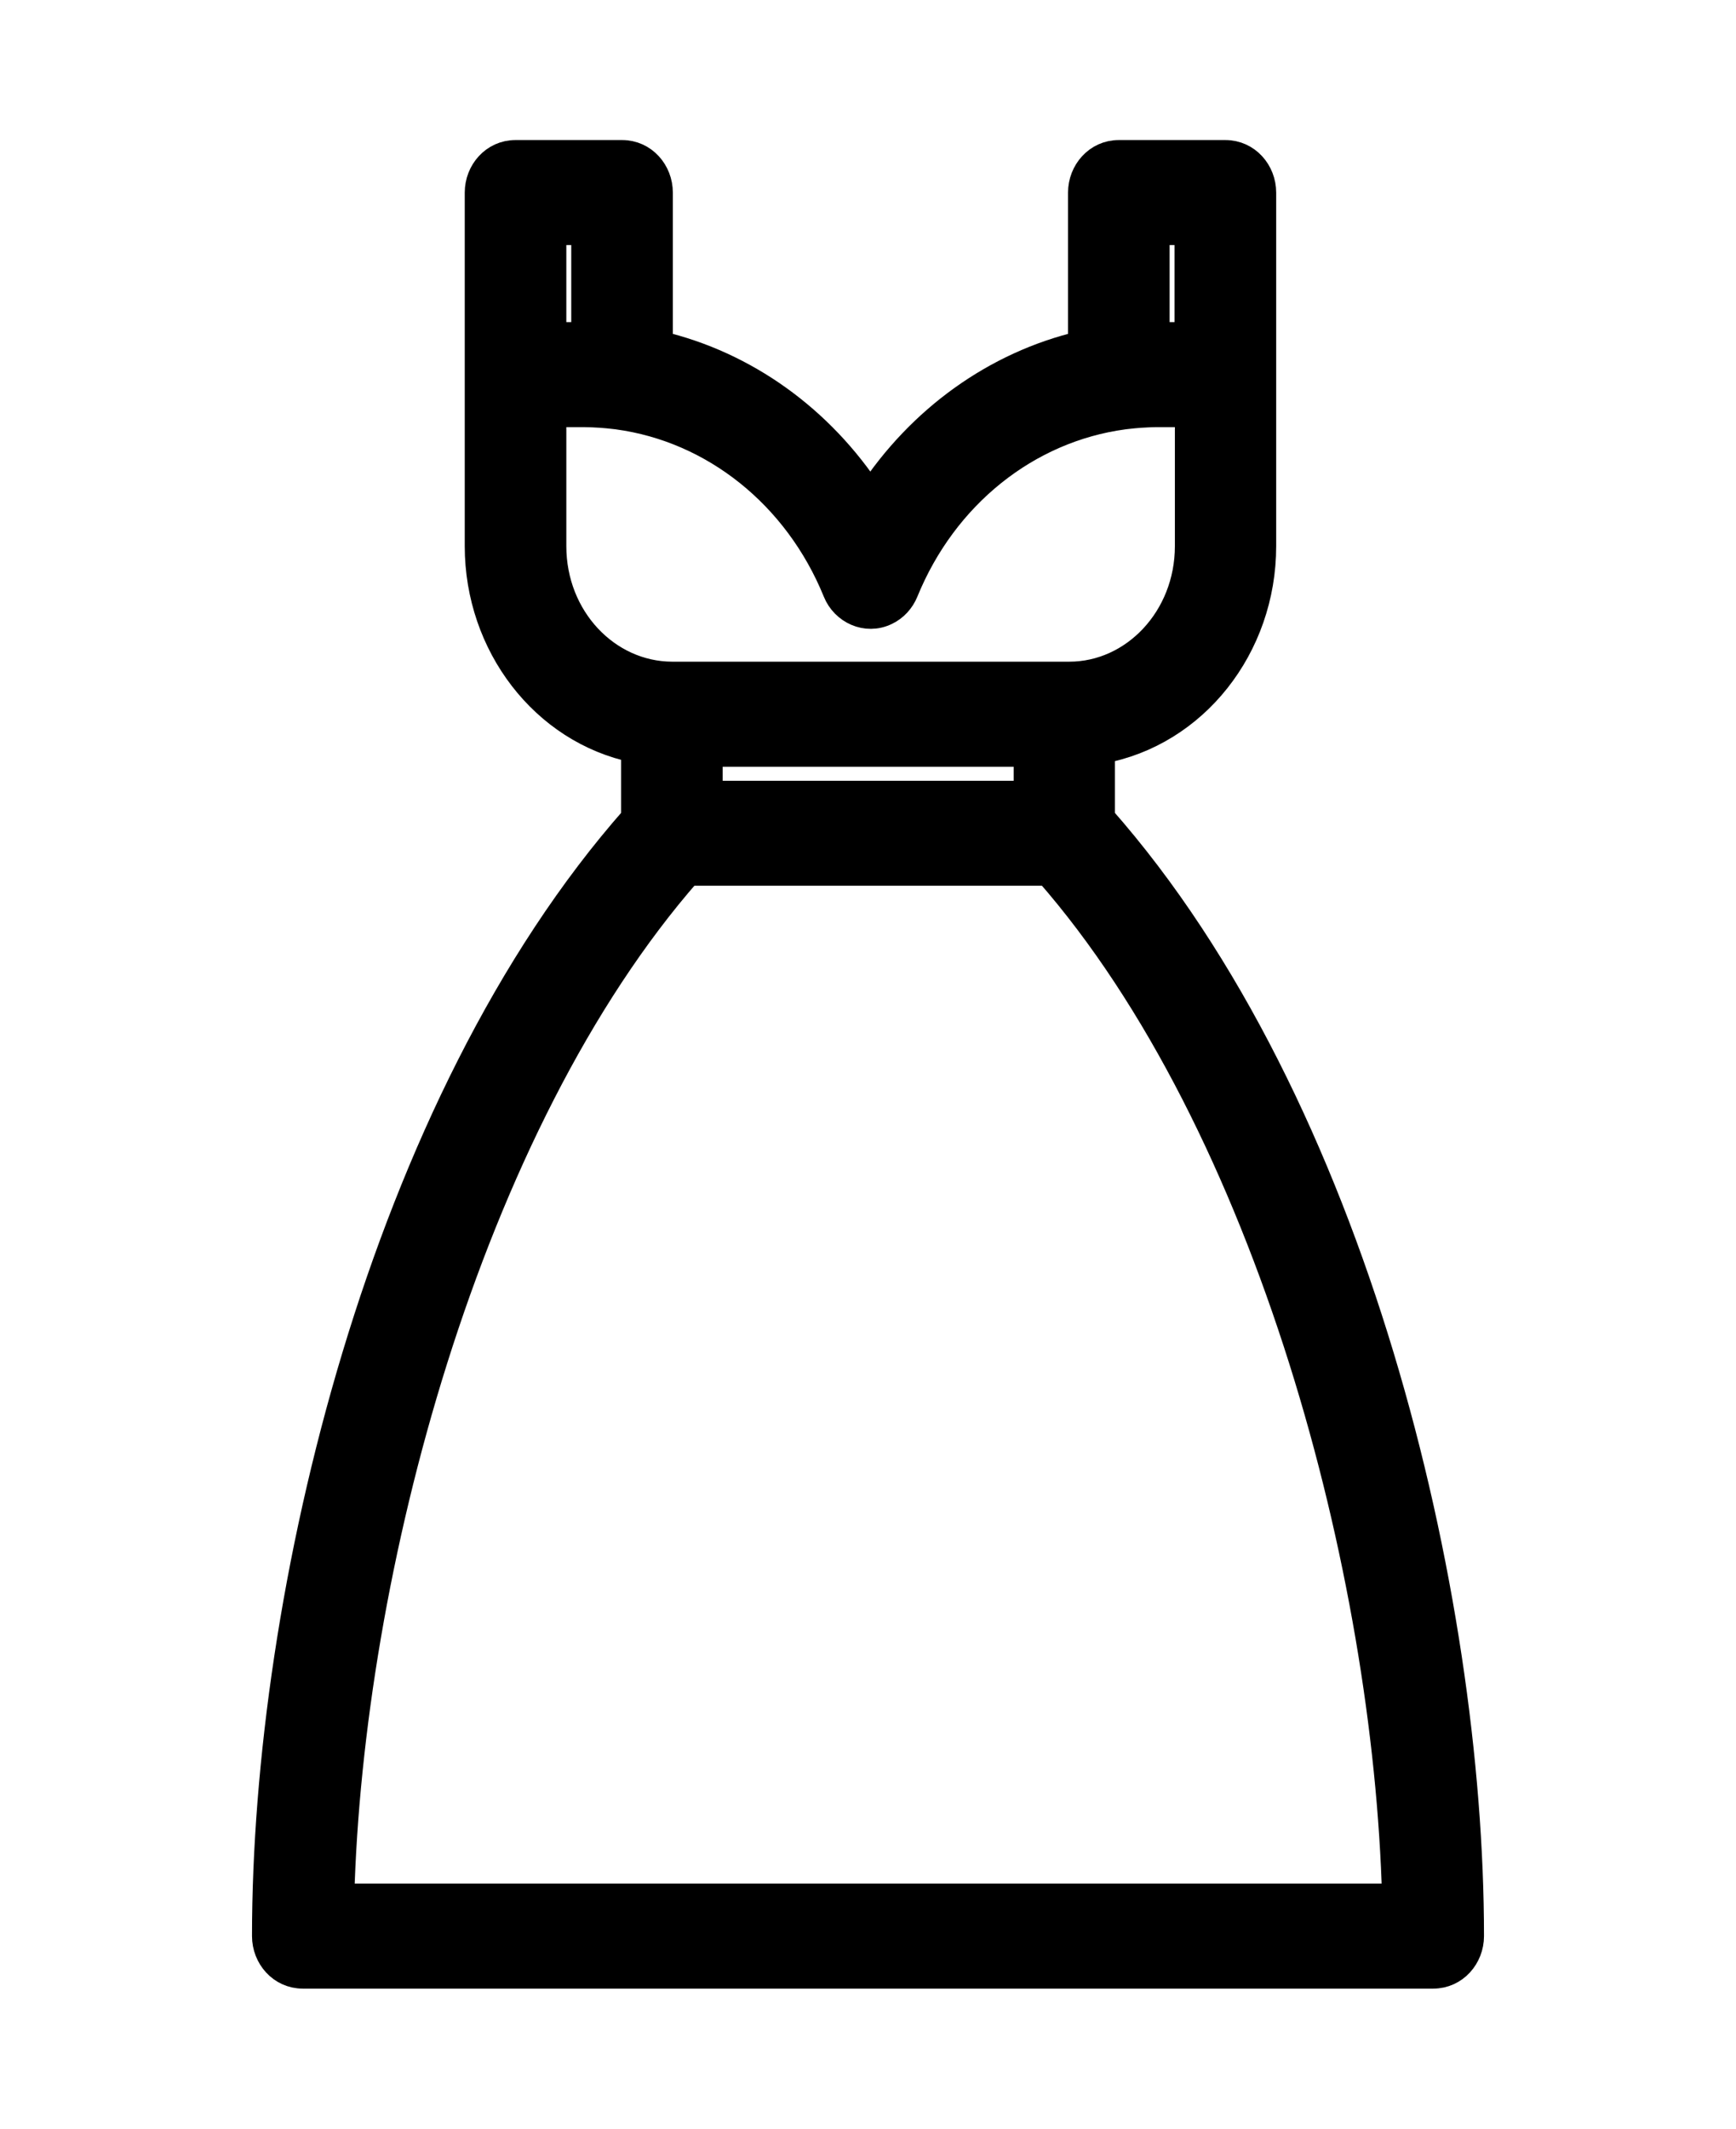 <svg width="31" height="38" viewBox="0 0 31 38" fill="none" xmlns="http://www.w3.org/2000/svg">
<path d="M24.643 24.207C23.566 20.64 21.925 17.172 19.659 14.605V13.385C21.321 13.085 22.539 11.547 22.539 9.75V3.438C22.539 3.073 22.263 2.75 21.881 2.75H19.979C19.598 2.75 19.322 3.073 19.322 3.438V6.155C17.786 6.515 16.438 7.486 15.541 8.857C14.649 7.486 13.301 6.515 11.765 6.155V3.438C11.765 3.073 11.49 2.75 11.108 2.75H9.206C8.824 2.75 8.549 3.073 8.549 3.438V9.75C8.549 11.509 9.721 13.033 11.341 13.367V14.605C9.075 17.172 7.434 20.64 6.357 24.207C5.269 27.809 4.75 31.531 4.75 34.562C4.75 34.927 5.026 35.25 5.407 35.25H25.593C25.974 35.25 26.25 34.927 26.25 34.562C26.25 31.531 25.731 27.809 24.643 24.207ZM12.655 13.438H18.351V14.188H12.655V13.438ZM20.657 6C20.65 6 20.643 6 20.636 6V4.125H21.224V6H20.66H20.657ZM9.863 4.125H10.451V6C10.444 6 10.437 6 10.431 6H10.427H9.863V4.125ZM9.863 9.75V7.375H10.427C10.524 7.375 10.627 7.381 10.732 7.387C10.814 7.392 10.9 7.402 10.999 7.413C11.009 7.414 11.02 7.416 11.031 7.417C12.749 7.649 14.241 8.834 14.942 10.556C15.077 10.893 15.469 11.082 15.818 10.913C15.97 10.841 16.087 10.711 16.15 10.557C16.852 8.835 18.338 7.649 20.062 7.417C20.073 7.416 20.084 7.414 20.094 7.413C20.193 7.402 20.279 7.392 20.361 7.387C20.467 7.381 20.564 7.375 20.666 7.375H21.23V9.75C21.23 11.042 20.255 12.062 19.095 12.062H11.999C10.832 12.057 9.863 11.041 9.863 9.75ZM23.259 24.262C24.288 27.527 24.851 30.957 24.93 33.875H6.076C6.155 30.957 6.718 27.527 7.747 24.262C8.794 20.941 10.317 17.809 12.285 15.562H18.721C20.689 17.809 22.212 20.941 23.259 24.262Z" fill="#000" stroke="#000" stroke-width="0.5"/>
</svg>
